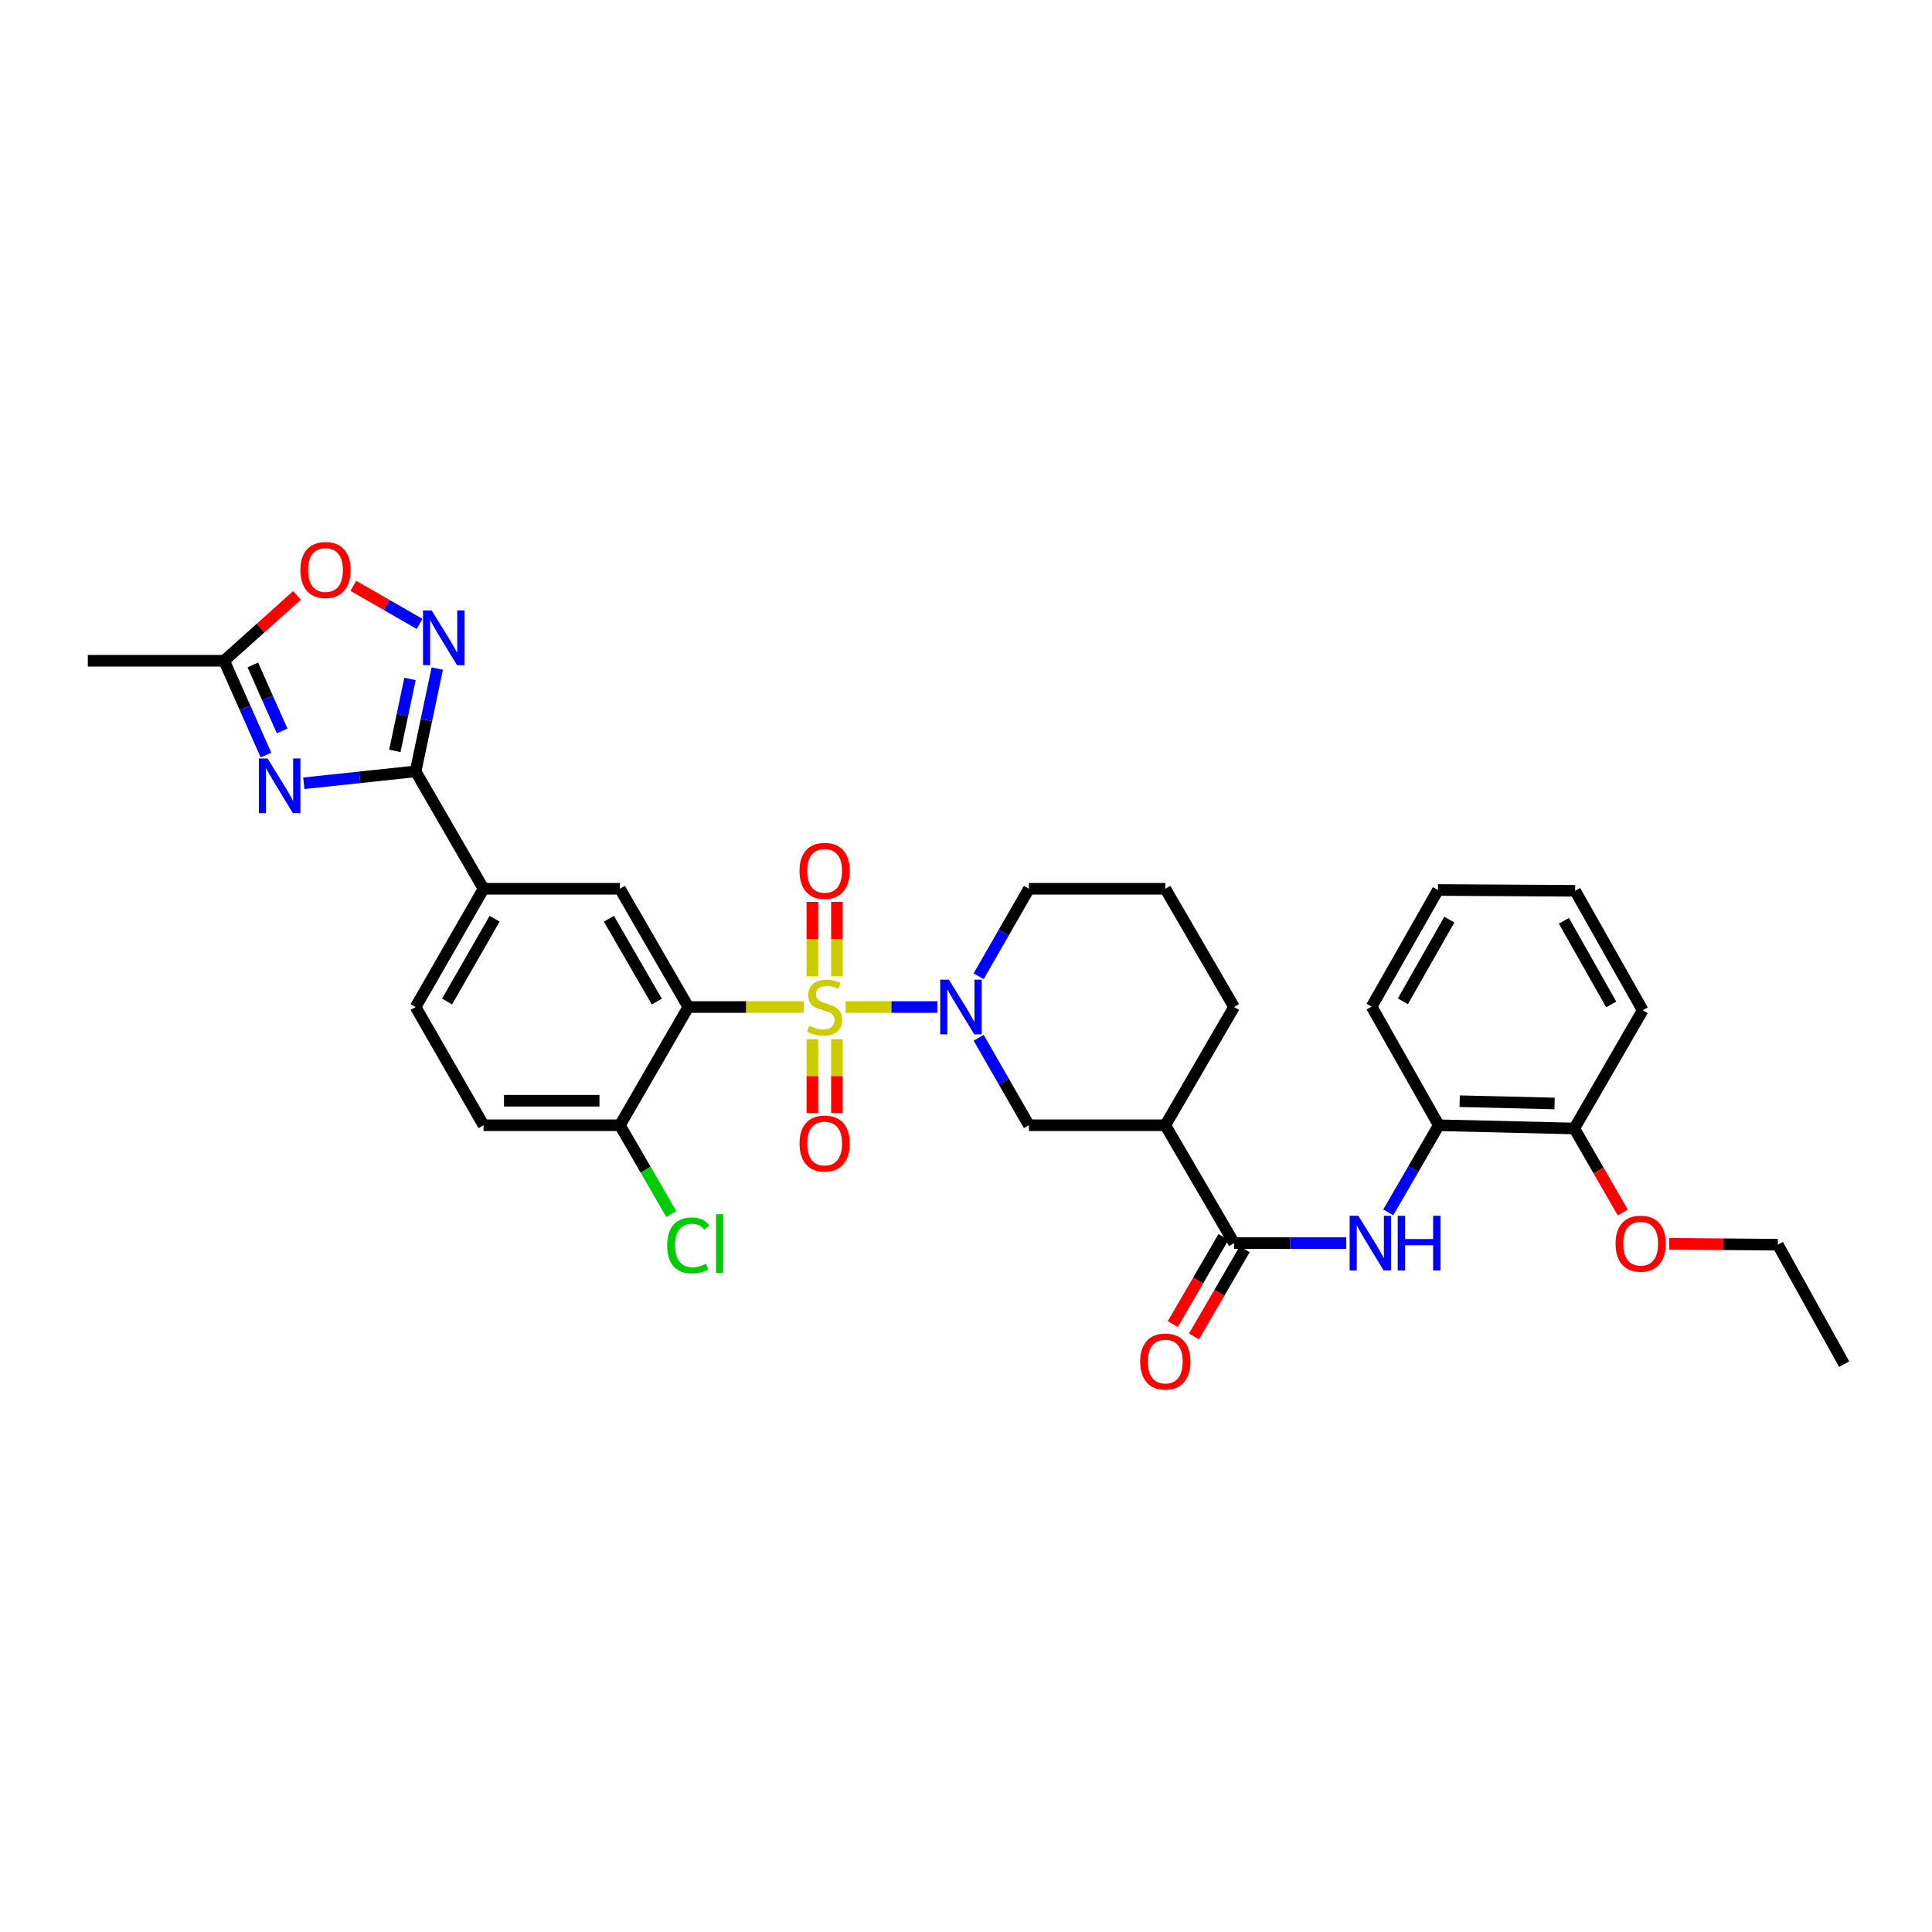 <?xml version='1.0' encoding='iso-8859-1'?>
<svg version='1.1' baseProfile='full'
              xmlns='http://www.w3.org/2000/svg'
                      xmlns:rdkit='http://www.rdkit.org/xml'
                      xmlns:xlink='http://www.w3.org/1999/xlink'
                  xml:space='preserve'
width='1000px' height='1000px' viewBox='0 0 1000 1000'>
<!-- END OF HEADER -->
<rect style='opacity:1.0;fill:#FFFFFF;stroke:none' width='1000' height='1000' x='0' y='0'> </rect>
<path class='bond-0' d='M 415.987,521.236 L 386.126,521.236' style='fill:none;fill-rule:evenodd;stroke:#CCCC00;stroke-width:6px;stroke-linecap:butt;stroke-linejoin:miter;stroke-opacity:1' />
<path class='bond-0' d='M 386.126,521.236 L 356.265,521.236' style='fill:none;fill-rule:evenodd;stroke:#000000;stroke-width:6px;stroke-linecap:butt;stroke-linejoin:miter;stroke-opacity:1' />
<path class='bond-1' d='M 437.675,521.236 L 461.423,521.236' style='fill:none;fill-rule:evenodd;stroke:#CCCC00;stroke-width:6px;stroke-linecap:butt;stroke-linejoin:miter;stroke-opacity:1' />
<path class='bond-1' d='M 461.423,521.236 L 485.17,521.236' style='fill:none;fill-rule:evenodd;stroke:#0000FF;stroke-width:6px;stroke-linecap:butt;stroke-linejoin:miter;stroke-opacity:1' />
<path class='bond-13' d='M 433.181,505.352 L 433.181,486.074' style='fill:none;fill-rule:evenodd;stroke:#CCCC00;stroke-width:6px;stroke-linecap:butt;stroke-linejoin:miter;stroke-opacity:1' />
<path class='bond-13' d='M 433.181,486.074 L 433.181,466.797' style='fill:none;fill-rule:evenodd;stroke:#FF0000;stroke-width:6px;stroke-linecap:butt;stroke-linejoin:miter;stroke-opacity:1' />
<path class='bond-13' d='M 420.48,505.352 L 420.48,486.074' style='fill:none;fill-rule:evenodd;stroke:#CCCC00;stroke-width:6px;stroke-linecap:butt;stroke-linejoin:miter;stroke-opacity:1' />
<path class='bond-13' d='M 420.48,486.074 L 420.48,466.797' style='fill:none;fill-rule:evenodd;stroke:#FF0000;stroke-width:6px;stroke-linecap:butt;stroke-linejoin:miter;stroke-opacity:1' />
<path class='bond-14' d='M 420.48,537.88 L 420.48,557.01' style='fill:none;fill-rule:evenodd;stroke:#CCCC00;stroke-width:6px;stroke-linecap:butt;stroke-linejoin:miter;stroke-opacity:1' />
<path class='bond-14' d='M 420.48,557.01 L 420.48,576.14' style='fill:none;fill-rule:evenodd;stroke:#FF0000;stroke-width:6px;stroke-linecap:butt;stroke-linejoin:miter;stroke-opacity:1' />
<path class='bond-14' d='M 433.181,537.88 L 433.181,557.01' style='fill:none;fill-rule:evenodd;stroke:#CCCC00;stroke-width:6px;stroke-linecap:butt;stroke-linejoin:miter;stroke-opacity:1' />
<path class='bond-14' d='M 433.181,557.01 L 433.181,576.14' style='fill:none;fill-rule:evenodd;stroke:#FF0000;stroke-width:6px;stroke-linecap:butt;stroke-linejoin:miter;stroke-opacity:1' />
<path class='bond-6' d='M 356.265,521.236 L 320.866,460.026' style='fill:none;fill-rule:evenodd;stroke:#000000;stroke-width:6px;stroke-linecap:butt;stroke-linejoin:miter;stroke-opacity:1' />
<path class='bond-6' d='M 339.961,518.413 L 315.181,475.566' style='fill:none;fill-rule:evenodd;stroke:#000000;stroke-width:6px;stroke-linecap:butt;stroke-linejoin:miter;stroke-opacity:1' />
<path class='bond-15' d='M 356.265,521.236 L 320.866,582.431' style='fill:none;fill-rule:evenodd;stroke:#000000;stroke-width:6px;stroke-linecap:butt;stroke-linejoin:miter;stroke-opacity:1' />
<path class='bond-11' d='M 506.555,537.16 L 519.562,559.796' style='fill:none;fill-rule:evenodd;stroke:#0000FF;stroke-width:6px;stroke-linecap:butt;stroke-linejoin:miter;stroke-opacity:1' />
<path class='bond-11' d='M 519.562,559.796 L 532.57,582.431' style='fill:none;fill-rule:evenodd;stroke:#000000;stroke-width:6px;stroke-linecap:butt;stroke-linejoin:miter;stroke-opacity:1' />
<path class='bond-21' d='M 506.553,505.311 L 519.561,482.669' style='fill:none;fill-rule:evenodd;stroke:#0000FF;stroke-width:6px;stroke-linecap:butt;stroke-linejoin:miter;stroke-opacity:1' />
<path class='bond-21' d='M 519.561,482.669 L 532.57,460.026' style='fill:none;fill-rule:evenodd;stroke:#000000;stroke-width:6px;stroke-linecap:butt;stroke-linejoin:miter;stroke-opacity:1' />
<path class='bond-2' d='M 157.254,405.417 L 186.183,402.339' style='fill:none;fill-rule:evenodd;stroke:#0000FF;stroke-width:6px;stroke-linecap:butt;stroke-linejoin:miter;stroke-opacity:1' />
<path class='bond-2' d='M 186.183,402.339 L 215.113,399.261' style='fill:none;fill-rule:evenodd;stroke:#000000;stroke-width:6px;stroke-linecap:butt;stroke-linejoin:miter;stroke-opacity:1' />
<path class='bond-9' d='M 137.677,390.817 L 126.848,366.41' style='fill:none;fill-rule:evenodd;stroke:#0000FF;stroke-width:6px;stroke-linecap:butt;stroke-linejoin:miter;stroke-opacity:1' />
<path class='bond-9' d='M 126.848,366.41 L 116.02,342.003' style='fill:none;fill-rule:evenodd;stroke:#000000;stroke-width:6px;stroke-linecap:butt;stroke-linejoin:miter;stroke-opacity:1' />
<path class='bond-9' d='M 146.038,378.344 L 138.458,361.259' style='fill:none;fill-rule:evenodd;stroke:#0000FF;stroke-width:6px;stroke-linecap:butt;stroke-linejoin:miter;stroke-opacity:1' />
<path class='bond-9' d='M 138.458,361.259 L 130.878,344.174' style='fill:none;fill-rule:evenodd;stroke:#000000;stroke-width:6px;stroke-linecap:butt;stroke-linejoin:miter;stroke-opacity:1' />
<path class='bond-3' d='M 215.113,399.261 L 250.279,460.026' style='fill:none;fill-rule:evenodd;stroke:#000000;stroke-width:6px;stroke-linecap:butt;stroke-linejoin:miter;stroke-opacity:1' />
<path class='bond-4' d='M 215.113,399.261 L 220.72,372.658' style='fill:none;fill-rule:evenodd;stroke:#000000;stroke-width:6px;stroke-linecap:butt;stroke-linejoin:miter;stroke-opacity:1' />
<path class='bond-4' d='M 220.72,372.658 L 226.326,346.054' style='fill:none;fill-rule:evenodd;stroke:#0000FF;stroke-width:6px;stroke-linecap:butt;stroke-linejoin:miter;stroke-opacity:1' />
<path class='bond-4' d='M 204.367,388.661 L 208.292,370.038' style='fill:none;fill-rule:evenodd;stroke:#000000;stroke-width:6px;stroke-linecap:butt;stroke-linejoin:miter;stroke-opacity:1' />
<path class='bond-4' d='M 208.292,370.038 L 212.217,351.416' style='fill:none;fill-rule:evenodd;stroke:#0000FF;stroke-width:6px;stroke-linecap:butt;stroke-linejoin:miter;stroke-opacity:1' />
<path class='bond-10' d='M 217.178,322.941 L 200.031,313.087' style='fill:none;fill-rule:evenodd;stroke:#0000FF;stroke-width:6px;stroke-linecap:butt;stroke-linejoin:miter;stroke-opacity:1' />
<path class='bond-10' d='M 200.031,313.087 L 182.885,303.232' style='fill:none;fill-rule:evenodd;stroke:#FF0000;stroke-width:6px;stroke-linecap:butt;stroke-linejoin:miter;stroke-opacity:1' />
<path class='bond-5' d='M 638.753,643.443 L 603.157,582.431' style='fill:none;fill-rule:evenodd;stroke:#000000;stroke-width:6px;stroke-linecap:butt;stroke-linejoin:miter;stroke-opacity:1' />
<path class='bond-8' d='M 638.753,643.443 L 667.784,643.443' style='fill:none;fill-rule:evenodd;stroke:#000000;stroke-width:6px;stroke-linecap:butt;stroke-linejoin:miter;stroke-opacity:1' />
<path class='bond-8' d='M 667.784,643.443 L 696.815,643.443' style='fill:none;fill-rule:evenodd;stroke:#0000FF;stroke-width:6px;stroke-linecap:butt;stroke-linejoin:miter;stroke-opacity:1' />
<path class='bond-17' d='M 633.264,640.25 L 620.145,662.807' style='fill:none;fill-rule:evenodd;stroke:#000000;stroke-width:6px;stroke-linecap:butt;stroke-linejoin:miter;stroke-opacity:1' />
<path class='bond-17' d='M 620.145,662.807 L 607.026,685.363' style='fill:none;fill-rule:evenodd;stroke:#FF0000;stroke-width:6px;stroke-linecap:butt;stroke-linejoin:miter;stroke-opacity:1' />
<path class='bond-17' d='M 644.243,646.636 L 631.124,669.192' style='fill:none;fill-rule:evenodd;stroke:#000000;stroke-width:6px;stroke-linecap:butt;stroke-linejoin:miter;stroke-opacity:1' />
<path class='bond-17' d='M 631.124,669.192 L 618.004,691.748' style='fill:none;fill-rule:evenodd;stroke:#FF0000;stroke-width:6px;stroke-linecap:butt;stroke-linejoin:miter;stroke-opacity:1' />
<path class='bond-12' d='M 320.866,460.026 L 250.279,460.026' style='fill:none;fill-rule:evenodd;stroke:#000000;stroke-width:6px;stroke-linecap:butt;stroke-linejoin:miter;stroke-opacity:1' />
<path class='bond-7' d='M 603.157,582.431 L 532.57,582.431' style='fill:none;fill-rule:evenodd;stroke:#000000;stroke-width:6px;stroke-linecap:butt;stroke-linejoin:miter;stroke-opacity:1' />
<path class='bond-33' d='M 603.157,582.431 L 638.753,521.236' style='fill:none;fill-rule:evenodd;stroke:#000000;stroke-width:6px;stroke-linecap:butt;stroke-linejoin:miter;stroke-opacity:1' />
<path class='bond-16' d='M 718.554,627.52 L 731.629,604.976' style='fill:none;fill-rule:evenodd;stroke:#0000FF;stroke-width:6px;stroke-linecap:butt;stroke-linejoin:miter;stroke-opacity:1' />
<path class='bond-16' d='M 731.629,604.976 L 744.704,582.431' style='fill:none;fill-rule:evenodd;stroke:#000000;stroke-width:6px;stroke-linecap:butt;stroke-linejoin:miter;stroke-opacity:1' />
<path class='bond-26' d='M 116.02,342.003 L 45.455,342.003' style='fill:none;fill-rule:evenodd;stroke:#000000;stroke-width:6px;stroke-linecap:butt;stroke-linejoin:miter;stroke-opacity:1' />
<path class='bond-35' d='M 116.02,342.003 L 134.869,325.098' style='fill:none;fill-rule:evenodd;stroke:#000000;stroke-width:6px;stroke-linecap:butt;stroke-linejoin:miter;stroke-opacity:1' />
<path class='bond-35' d='M 134.869,325.098 L 153.719,308.193' style='fill:none;fill-rule:evenodd;stroke:#FF0000;stroke-width:6px;stroke-linecap:butt;stroke-linejoin:miter;stroke-opacity:1' />
<path class='bond-34' d='M 250.279,460.026 L 215.113,521.236' style='fill:none;fill-rule:evenodd;stroke:#000000;stroke-width:6px;stroke-linecap:butt;stroke-linejoin:miter;stroke-opacity:1' />
<path class='bond-34' d='M 256.017,475.534 L 231.4,518.381' style='fill:none;fill-rule:evenodd;stroke:#000000;stroke-width:6px;stroke-linecap:butt;stroke-linejoin:miter;stroke-opacity:1' />
<path class='bond-20' d='M 320.866,582.431 L 250.279,582.431' style='fill:none;fill-rule:evenodd;stroke:#000000;stroke-width:6px;stroke-linecap:butt;stroke-linejoin:miter;stroke-opacity:1' />
<path class='bond-20' d='M 310.278,569.731 L 260.867,569.731' style='fill:none;fill-rule:evenodd;stroke:#000000;stroke-width:6px;stroke-linecap:butt;stroke-linejoin:miter;stroke-opacity:1' />
<path class='bond-22' d='M 320.866,582.431 L 334.162,605.422' style='fill:none;fill-rule:evenodd;stroke:#000000;stroke-width:6px;stroke-linecap:butt;stroke-linejoin:miter;stroke-opacity:1' />
<path class='bond-22' d='M 334.162,605.422 L 347.458,628.413' style='fill:none;fill-rule:evenodd;stroke:#00CC00;stroke-width:6px;stroke-linecap:butt;stroke-linejoin:miter;stroke-opacity:1' />
<path class='bond-19' d='M 744.704,582.431 L 814.861,584.103' style='fill:none;fill-rule:evenodd;stroke:#000000;stroke-width:6px;stroke-linecap:butt;stroke-linejoin:miter;stroke-opacity:1' />
<path class='bond-19' d='M 755.53,569.985 L 804.64,571.156' style='fill:none;fill-rule:evenodd;stroke:#000000;stroke-width:6px;stroke-linecap:butt;stroke-linejoin:miter;stroke-opacity:1' />
<path class='bond-27' d='M 744.704,582.431 L 709.947,521.038' style='fill:none;fill-rule:evenodd;stroke:#000000;stroke-width:6px;stroke-linecap:butt;stroke-linejoin:miter;stroke-opacity:1' />
<path class='bond-18' d='M 215.113,521.236 L 250.279,582.431' style='fill:none;fill-rule:evenodd;stroke:#000000;stroke-width:6px;stroke-linecap:butt;stroke-linejoin:miter;stroke-opacity:1' />
<path class='bond-24' d='M 814.861,584.103 L 827.408,605.853' style='fill:none;fill-rule:evenodd;stroke:#000000;stroke-width:6px;stroke-linecap:butt;stroke-linejoin:miter;stroke-opacity:1' />
<path class='bond-24' d='M 827.408,605.853 L 839.956,627.602' style='fill:none;fill-rule:evenodd;stroke:#FF0000;stroke-width:6px;stroke-linecap:butt;stroke-linejoin:miter;stroke-opacity:1' />
<path class='bond-28' d='M 814.861,584.103 L 850.26,522.915' style='fill:none;fill-rule:evenodd;stroke:#000000;stroke-width:6px;stroke-linecap:butt;stroke-linejoin:miter;stroke-opacity:1' />
<path class='bond-25' d='M 532.57,460.026 L 603.157,460.026' style='fill:none;fill-rule:evenodd;stroke:#000000;stroke-width:6px;stroke-linecap:butt;stroke-linejoin:miter;stroke-opacity:1' />
<path class='bond-23' d='M 638.753,521.236 L 603.157,460.026' style='fill:none;fill-rule:evenodd;stroke:#000000;stroke-width:6px;stroke-linecap:butt;stroke-linejoin:miter;stroke-opacity:1' />
<path class='bond-29' d='M 863.984,643.77 L 892.094,644.016' style='fill:none;fill-rule:evenodd;stroke:#FF0000;stroke-width:6px;stroke-linecap:butt;stroke-linejoin:miter;stroke-opacity:1' />
<path class='bond-29' d='M 892.094,644.016 L 920.205,644.262' style='fill:none;fill-rule:evenodd;stroke:#000000;stroke-width:6px;stroke-linecap:butt;stroke-linejoin:miter;stroke-opacity:1' />
<path class='bond-31' d='M 709.947,521.038 L 744.295,460.654' style='fill:none;fill-rule:evenodd;stroke:#000000;stroke-width:6px;stroke-linecap:butt;stroke-linejoin:miter;stroke-opacity:1' />
<path class='bond-31' d='M 726.139,518.26 L 750.182,475.991' style='fill:none;fill-rule:evenodd;stroke:#000000;stroke-width:6px;stroke-linecap:butt;stroke-linejoin:miter;stroke-opacity:1' />
<path class='bond-36' d='M 850.26,522.915 L 815.284,461.077' style='fill:none;fill-rule:evenodd;stroke:#000000;stroke-width:6px;stroke-linecap:butt;stroke-linejoin:miter;stroke-opacity:1' />
<path class='bond-36' d='M 833.959,519.892 L 809.476,476.606' style='fill:none;fill-rule:evenodd;stroke:#000000;stroke-width:6px;stroke-linecap:butt;stroke-linejoin:miter;stroke-opacity:1' />
<path class='bond-30' d='M 920.205,644.262 L 954.545,706.099' style='fill:none;fill-rule:evenodd;stroke:#000000;stroke-width:6px;stroke-linecap:butt;stroke-linejoin:miter;stroke-opacity:1' />
<path class='bond-32' d='M 744.295,460.654 L 815.284,461.077' style='fill:none;fill-rule:evenodd;stroke:#000000;stroke-width:6px;stroke-linecap:butt;stroke-linejoin:miter;stroke-opacity:1' />
<path  class='atom-0' d='M 418.831 530.956
Q 419.151 531.076, 420.471 531.636
Q 421.791 532.196, 423.231 532.556
Q 424.711 532.876, 426.151 532.876
Q 428.831 532.876, 430.391 531.596
Q 431.951 530.276, 431.951 527.996
Q 431.951 526.436, 431.151 525.476
Q 430.391 524.516, 429.191 523.996
Q 427.991 523.476, 425.991 522.876
Q 423.471 522.116, 421.951 521.396
Q 420.471 520.676, 419.391 519.156
Q 418.351 517.636, 418.351 515.076
Q 418.351 511.516, 420.751 509.316
Q 423.191 507.116, 427.991 507.116
Q 431.271 507.116, 434.991 508.676
L 434.071 511.756
Q 430.671 510.356, 428.111 510.356
Q 425.351 510.356, 423.831 511.516
Q 422.311 512.636, 422.351 514.596
Q 422.351 516.116, 423.111 517.036
Q 423.911 517.956, 425.031 518.476
Q 426.191 518.996, 428.111 519.596
Q 430.671 520.396, 432.191 521.196
Q 433.711 521.996, 434.791 523.636
Q 435.911 525.236, 435.911 527.996
Q 435.911 531.916, 433.271 534.036
Q 430.671 536.116, 426.311 536.116
Q 423.791 536.116, 421.871 535.556
Q 419.991 535.036, 417.751 534.116
L 418.831 530.956
' fill='#CCCC00'/>
<path  class='atom-2' d='M 491.143 507.076
L 500.423 522.076
Q 501.343 523.556, 502.823 526.236
Q 504.303 528.916, 504.383 529.076
L 504.383 507.076
L 508.143 507.076
L 508.143 535.396
L 504.263 535.396
L 494.303 518.996
Q 493.143 517.076, 491.903 514.876
Q 490.703 512.676, 490.343 511.996
L 490.343 535.396
L 486.663 535.396
L 486.663 507.076
L 491.143 507.076
' fill='#0000FF'/>
<path  class='atom-3' d='M 138.485 392.587
L 147.765 407.587
Q 148.685 409.067, 150.165 411.747
Q 151.645 414.427, 151.725 414.587
L 151.725 392.587
L 155.485 392.587
L 155.485 420.907
L 151.605 420.907
L 141.645 404.507
Q 140.485 402.587, 139.245 400.387
Q 138.045 398.187, 137.685 397.507
L 137.685 420.907
L 134.005 420.907
L 134.005 392.587
L 138.485 392.587
' fill='#0000FF'/>
<path  class='atom-5' d='M 223.423 315.968
L 232.703 330.968
Q 233.623 332.448, 235.103 335.128
Q 236.583 337.808, 236.663 337.968
L 236.663 315.968
L 240.423 315.968
L 240.423 344.288
L 236.543 344.288
L 226.583 327.888
Q 225.423 325.968, 224.183 323.768
Q 222.983 321.568, 222.623 320.888
L 222.623 344.288
L 218.943 344.288
L 218.943 315.968
L 223.423 315.968
' fill='#0000FF'/>
<path  class='atom-9' d='M 703.059 629.283
L 712.339 644.283
Q 713.259 645.763, 714.739 648.443
Q 716.219 651.123, 716.299 651.283
L 716.299 629.283
L 720.059 629.283
L 720.059 657.603
L 716.179 657.603
L 706.219 641.203
Q 705.059 639.283, 703.819 637.083
Q 702.619 634.883, 702.259 634.203
L 702.259 657.603
L 698.579 657.603
L 698.579 629.283
L 703.059 629.283
' fill='#0000FF'/>
<path  class='atom-9' d='M 723.459 629.283
L 727.299 629.283
L 727.299 641.323
L 741.779 641.323
L 741.779 629.283
L 745.619 629.283
L 745.619 657.603
L 741.779 657.603
L 741.779 644.523
L 727.299 644.523
L 727.299 657.603
L 723.459 657.603
L 723.459 629.283
' fill='#0000FF'/>
<path  class='atom-11' d='M 155.48 295.034
Q 155.48 288.234, 158.84 284.434
Q 162.2 280.634, 168.48 280.634
Q 174.76 280.634, 178.12 284.434
Q 181.48 288.234, 181.48 295.034
Q 181.48 301.914, 178.08 305.834
Q 174.68 309.714, 168.48 309.714
Q 162.24 309.714, 158.84 305.834
Q 155.48 301.954, 155.48 295.034
M 168.48 306.514
Q 172.8 306.514, 175.12 303.634
Q 177.48 300.714, 177.48 295.034
Q 177.48 289.474, 175.12 286.674
Q 172.8 283.834, 168.48 283.834
Q 164.16 283.834, 161.8 286.634
Q 159.48 289.434, 159.48 295.034
Q 159.48 300.754, 161.8 303.634
Q 164.16 306.514, 168.48 306.514
' fill='#FF0000'/>
<path  class='atom-14' d='M 413.831 450.75
Q 413.831 443.95, 417.191 440.15
Q 420.551 436.35, 426.831 436.35
Q 433.111 436.35, 436.471 440.15
Q 439.831 443.95, 439.831 450.75
Q 439.831 457.63, 436.431 461.55
Q 433.031 465.43, 426.831 465.43
Q 420.591 465.43, 417.191 461.55
Q 413.831 457.67, 413.831 450.75
M 426.831 462.23
Q 431.151 462.23, 433.471 459.35
Q 435.831 456.43, 435.831 450.75
Q 435.831 445.19, 433.471 442.39
Q 431.151 439.55, 426.831 439.55
Q 422.511 439.55, 420.151 442.35
Q 417.831 445.15, 417.831 450.75
Q 417.831 456.47, 420.151 459.35
Q 422.511 462.23, 426.831 462.23
' fill='#FF0000'/>
<path  class='atom-15' d='M 413.831 591.888
Q 413.831 585.088, 417.191 581.288
Q 420.551 577.488, 426.831 577.488
Q 433.111 577.488, 436.471 581.288
Q 439.831 585.088, 439.831 591.888
Q 439.831 598.768, 436.431 602.688
Q 433.031 606.568, 426.831 606.568
Q 420.591 606.568, 417.191 602.688
Q 413.831 598.808, 413.831 591.888
M 426.831 603.368
Q 431.151 603.368, 433.471 600.488
Q 435.831 597.568, 435.831 591.888
Q 435.831 586.328, 433.471 583.528
Q 431.151 580.688, 426.831 580.688
Q 422.511 580.688, 420.151 583.488
Q 417.831 586.288, 417.831 591.888
Q 417.831 597.608, 420.151 600.488
Q 422.511 603.368, 426.831 603.368
' fill='#FF0000'/>
<path  class='atom-18' d='M 590.157 704.726
Q 590.157 697.926, 593.517 694.126
Q 596.877 690.326, 603.157 690.326
Q 609.437 690.326, 612.797 694.126
Q 616.157 697.926, 616.157 704.726
Q 616.157 711.606, 612.757 715.526
Q 609.357 719.406, 603.157 719.406
Q 596.917 719.406, 593.517 715.526
Q 590.157 711.646, 590.157 704.726
M 603.157 716.206
Q 607.477 716.206, 609.797 713.326
Q 612.157 710.406, 612.157 704.726
Q 612.157 699.166, 609.797 696.366
Q 607.477 693.526, 603.157 693.526
Q 598.837 693.526, 596.477 696.326
Q 594.157 699.126, 594.157 704.726
Q 594.157 710.446, 596.477 713.326
Q 598.837 716.206, 603.157 716.206
' fill='#FF0000'/>
<path  class='atom-23' d='M 345.345 644.621
Q 345.345 637.581, 348.625 633.901
Q 351.945 630.181, 358.225 630.181
Q 364.065 630.181, 367.185 634.301
L 364.545 636.461
Q 362.265 633.461, 358.225 633.461
Q 353.945 633.461, 351.665 636.341
Q 349.425 639.181, 349.425 644.621
Q 349.425 650.221, 351.745 653.101
Q 354.105 655.981, 358.665 655.981
Q 361.785 655.981, 365.425 654.101
L 366.545 657.101
Q 365.065 658.061, 362.825 658.621
Q 360.585 659.181, 358.105 659.181
Q 351.945 659.181, 348.625 655.421
Q 345.345 651.661, 345.345 644.621
' fill='#00CC00'/>
<path  class='atom-23' d='M 370.625 628.461
L 374.305 628.461
L 374.305 658.821
L 370.625 658.821
L 370.625 628.461
' fill='#00CC00'/>
<path  class='atom-25' d='M 836.209 643.721
Q 836.209 636.921, 839.569 633.121
Q 842.929 629.321, 849.209 629.321
Q 855.489 629.321, 858.849 633.121
Q 862.209 636.921, 862.209 643.721
Q 862.209 650.601, 858.809 654.521
Q 855.409 658.401, 849.209 658.401
Q 842.969 658.401, 839.569 654.521
Q 836.209 650.641, 836.209 643.721
M 849.209 655.201
Q 853.529 655.201, 855.849 652.321
Q 858.209 649.401, 858.209 643.721
Q 858.209 638.161, 855.849 635.361
Q 853.529 632.521, 849.209 632.521
Q 844.889 632.521, 842.529 635.321
Q 840.209 638.121, 840.209 643.721
Q 840.209 649.441, 842.529 652.321
Q 844.889 655.201, 849.209 655.201
' fill='#FF0000'/>
</svg>
